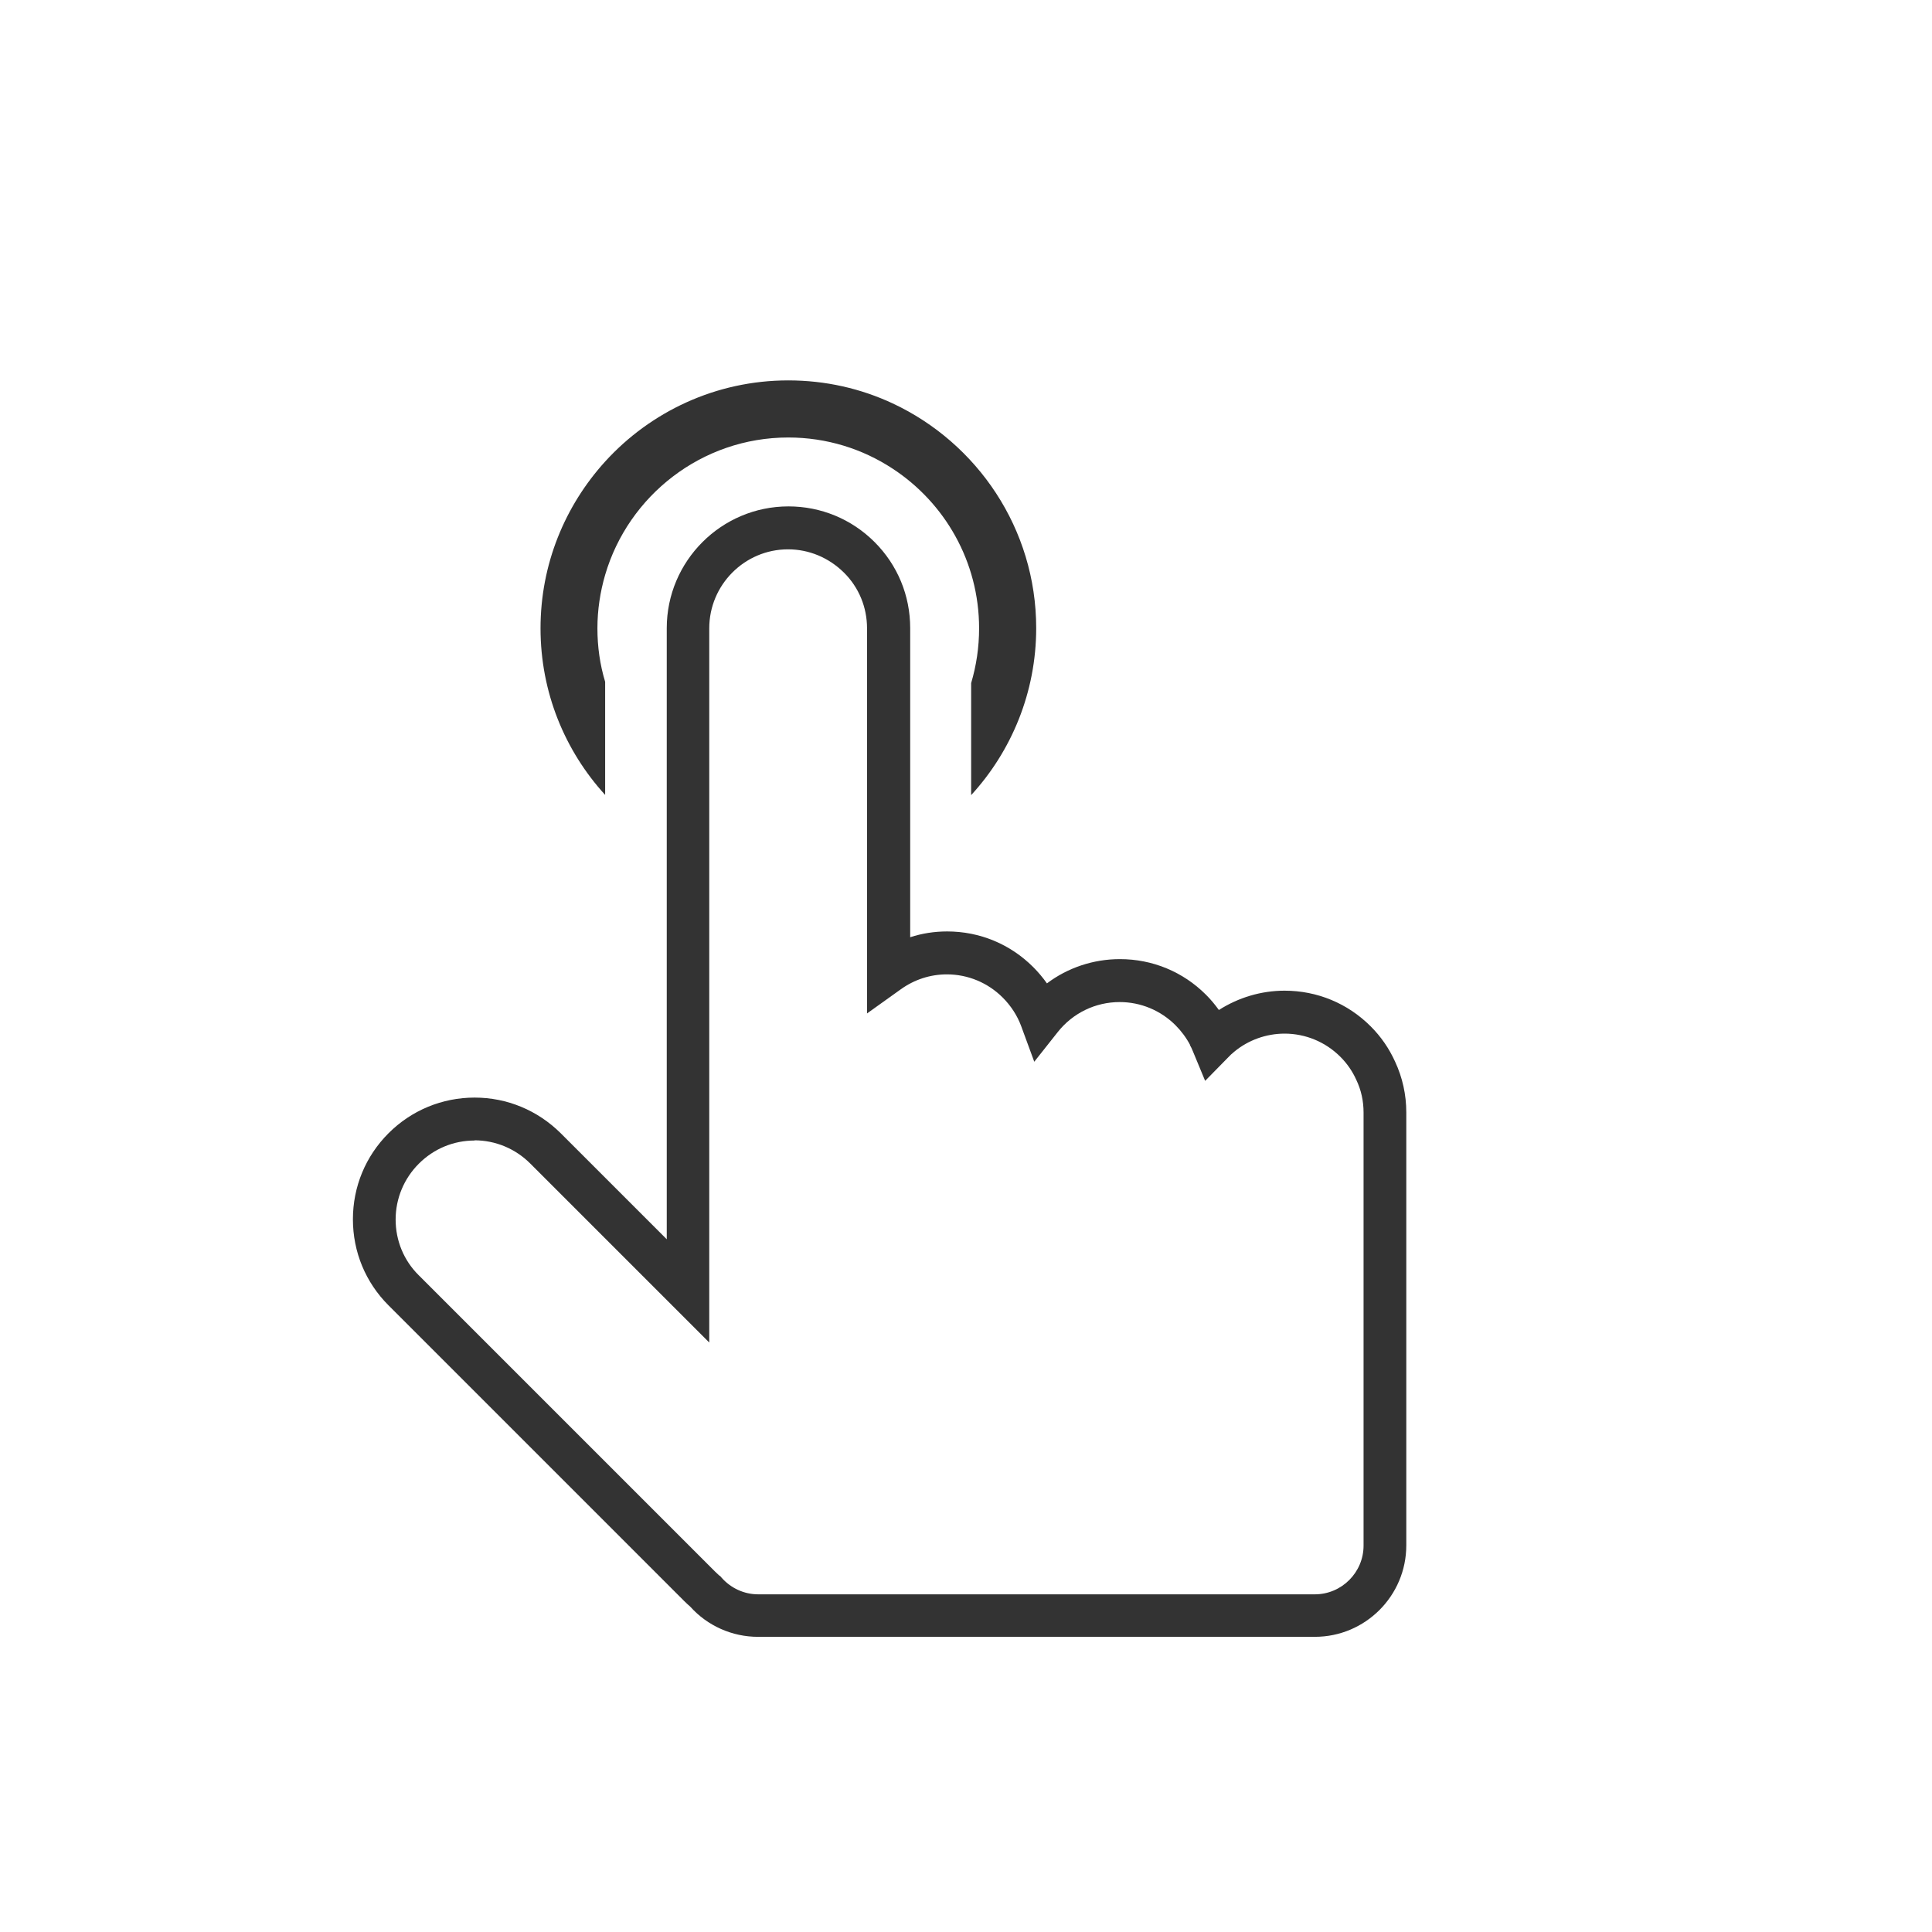 <svg viewBox="0 0 90 90" xmlns="http://www.w3.org/2000/svg" id="Pictos_N"><path style="fill:#333;" d="M61.24,76.25h-25.93c-1.2,0-2.35-.51-3.15-1.4-.09-.08-.19-.17-.28-.26l-13.78-13.78c-1.07-1.07-1.66-2.49-1.66-4.01s.59-2.94,1.66-4.01c1.07-1.07,2.5-1.66,4.01-1.66s2.93.59,4.01,1.66l4.94,4.94v-28.47c0-3.12,2.54-5.67,5.67-5.67,1.51,0,2.94.59,4.01,1.66s1.66,2.49,1.66,4.01v14.4c.55-.18,1.13-.27,1.72-.27,1.52,0,2.94.59,4.01,1.66.23.23.45.49.64.76.97-.73,2.16-1.13,3.4-1.13,1.52,0,2.94.59,4.01,1.66.22.22.42.46.6.71.91-.58,1.97-.9,3.06-.9,1.52,0,2.94.59,4.01,1.66.48.48.86,1.03,1.14,1.65.34.73.52,1.53.52,2.36v20.17c0,2.35-1.91,4.26-4.26,4.26M22.11,53.13c-.98,0-1.9.38-2.6,1.08-.69.69-1.08,1.62-1.08,2.6s.38,1.91,1.08,2.6l13.78,13.78c.07.07.14.13.2.19l.07.05.05.06c.43.49,1.05.78,1.71.78h25.93c1.25,0,2.27-1.02,2.27-2.27v-20.17c0-.54-.11-1.05-.34-1.53-.18-.4-.43-.76-.74-1.07-.69-.69-1.62-1.08-2.6-1.08-.85,0-1.69.3-2.34.84-.1.08-.21.18-.3.28l-1.06,1.08-.58-1.4c-.04-.1-.08-.18-.12-.25v-.02c-.18-.34-.41-.65-.68-.92-.69-.69-1.62-1.08-2.6-1.08-1.13,0-2.18.51-2.88,1.39l-1.1,1.39-.61-1.66c-.18-.49-.48-.95-.86-1.33-.69-.69-1.62-1.08-2.6-1.08-.77,0-1.51.24-2.14.69l-1.58,1.13v-17.94c0-.98-.38-1.91-1.08-2.6-.7-.69-1.62-1.08-2.6-1.08-2.02,0-3.67,1.65-3.67,3.68v33.27l-8.34-8.34c-.69-.69-1.62-1.08-2.6-1.08"></path><path style="fill:#333;" d="M45.24,31.82c.24-.81.37-1.66.37-2.55,0-3.11-1.6-5.85-4.03-7.44-1.4-.92-3.07-1.45-4.86-1.45-4.03,0-7.45,2.71-8.53,6.4-.23.79-.36,1.63-.36,2.49s.12,1.7.36,2.49v5.27c-1.87-2.05-3.01-4.77-3.01-7.76s1.14-5.71,3.01-7.77c2.11-2.32,5.16-3.78,8.53-3.78,1.74,0,3.38.38,4.86,1.07,3.94,1.84,6.69,5.84,6.69,10.47,0,2.99-1.15,5.73-3.03,7.78v-5.24Z"></path></svg>